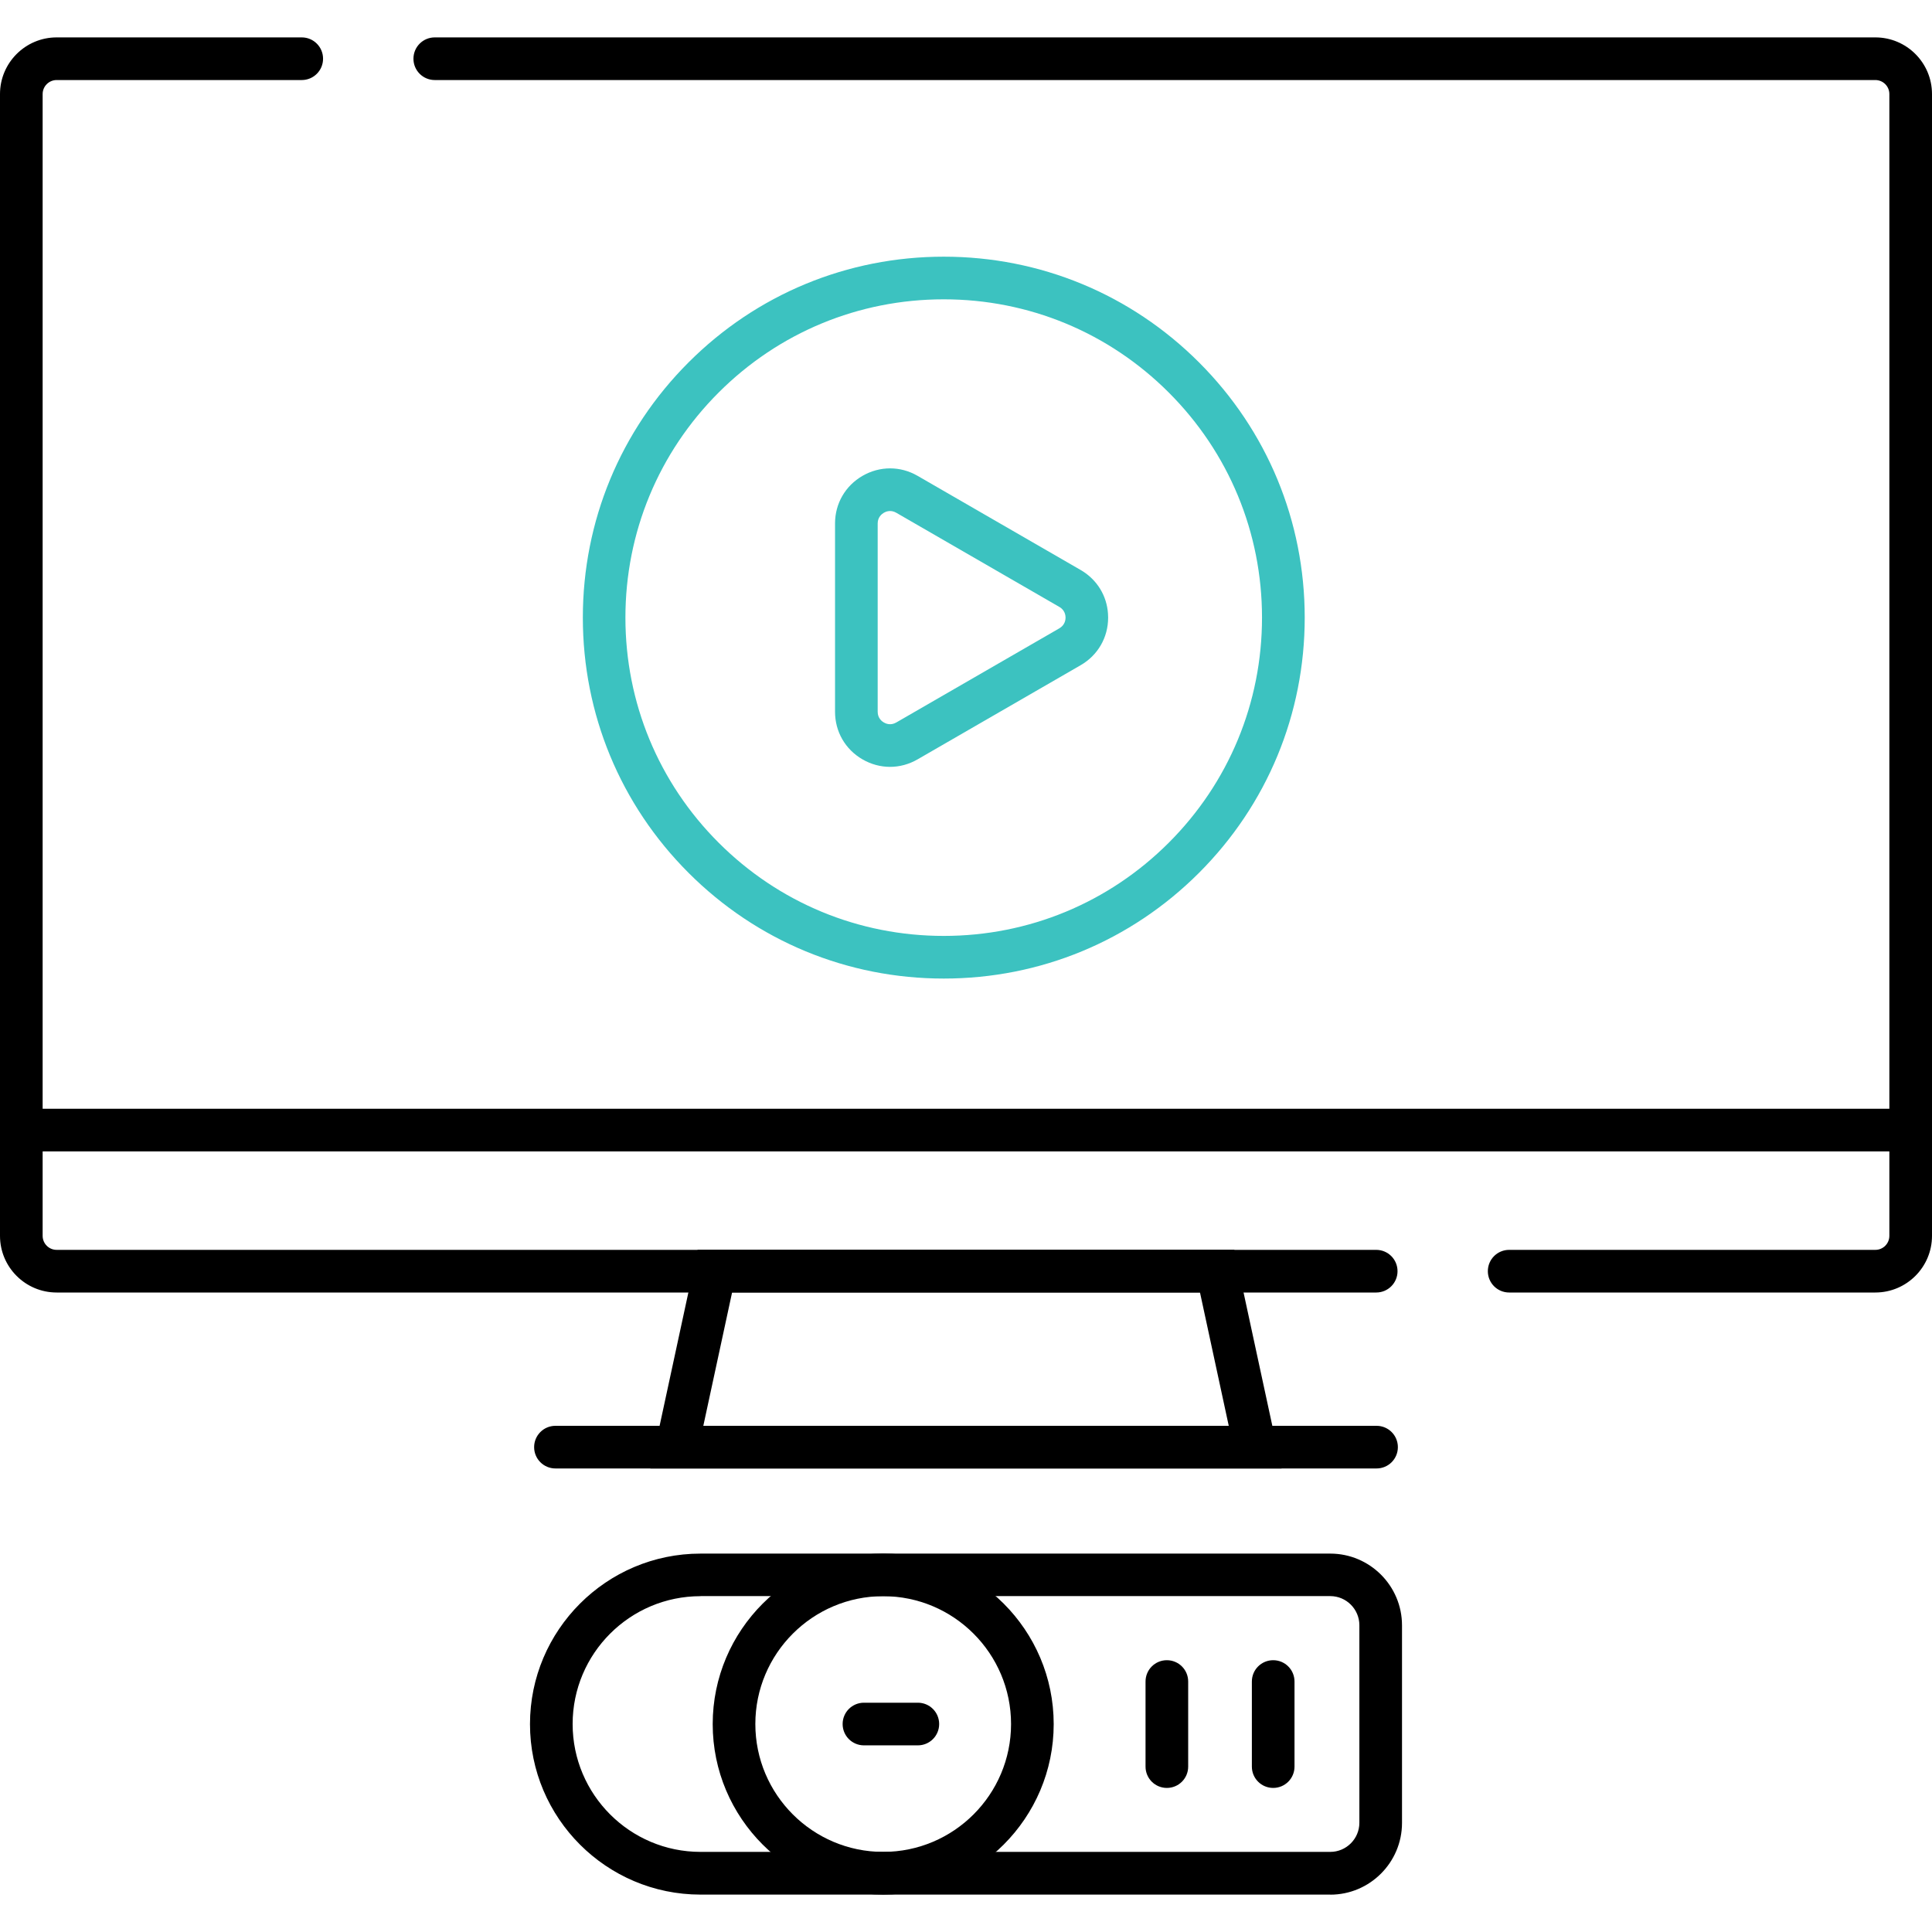 <?xml version="1.0" encoding="UTF-8"?>
<svg id="Layer_1" xmlns="http://www.w3.org/2000/svg" version="1.1" viewBox="0 0 280 280">
  <!-- Generator: Adobe Illustrator 29.6.0, SVG Export Plug-In . SVG Version: 2.1.1 Build 207)  -->
  <defs>
    <style>
      .st0 {
        fill: #3cc2c0;
      }
    </style>
  </defs>
  <rect x="3.09" y="160.69" width="273.82" height="6.18"/>
  <path d="M185.74,212.82h-91.48l6.84-31.69h77.79l6.84,31.69ZM101.92,206.64h76.16l-4.17-19.33h-67.81l-4.17,19.33Z"/>
  <path d="M199.5,212.82h-119c-1.71,0-3.09-1.38-3.09-3.09s1.38-3.09,3.09-3.09h119c1.71,0,3.09,1.38,3.09,3.09s-1.38,3.09-3.09,3.09Z"/>
  <path d="M192.79,274.58h-91.27c-13.63,0-24.71-11.09-24.71-24.71s11.09-24.71,24.71-24.71h91.27c5.73,0,10.4,4.66,10.4,10.4v28.63c0,5.73-4.66,10.4-10.4,10.4ZM101.52,231.33c-10.22,0-18.53,8.31-18.53,18.53s8.31,18.53,18.53,18.53h91.27c2.32,0,4.22-1.89,4.22-4.22v-28.63c0-2.32-1.89-4.22-4.22-4.22h-91.27Z"/>
  <path d="M128,274.58c-13.63,0-24.71-11.09-24.71-24.71s11.09-24.71,24.71-24.71,24.71,11.09,24.71,24.71-11.09,24.71-24.71,24.71ZM128,231.33c-10.22,0-18.53,8.31-18.53,18.53s8.31,18.53,18.53,18.53,18.53-8.31,18.53-18.53-8.31-18.53-18.53-18.53Z"/>
  <path d="M133.02,252.95h-7.81c-1.71,0-3.09-1.38-3.09-3.09s1.38-3.09,3.09-3.09h7.81c1.71,0,3.09,1.38,3.09,3.09s-1.38,3.09-3.09,3.09Z"/>
  <path d="M184.52,259.12c-1.71,0-3.09-1.38-3.09-3.09v-12.33c0-1.71,1.38-3.09,3.09-3.09s3.09,1.38,3.09,3.09v12.33c0,1.71-1.38,3.09-3.09,3.09Z"/>
  <path d="M169.11,259.12c-1.71,0-3.09-1.38-3.09-3.09v-12.33c0-1.71,1.38-3.09,3.09-3.09s3.09,1.38,3.09,3.09v12.33c0,1.71-1.38,3.09-3.09,3.09Z"/>
  <path class="st0" d="M129,111.14c-1.37,0-2.74-.36-3.99-1.08-2.5-1.44-3.99-4.02-3.99-6.9v-27.3c0-2.88,1.49-5.46,3.99-6.9,2.5-1.44,5.48-1.44,7.97,0l23.64,13.65s.08.05.12.07c0,0,0,0,0,0,2.26,1.36,3.67,3.66,3.84,6.27.01.19.02.37.02.56,0,2.88-1.49,5.46-3.99,6.9l-23.64,13.65c-1.25.72-2.62,1.08-3.99,1.08ZM127.2,103.16c0,.93.63,1.4.9,1.55.27.16.98.47,1.79,0l23.64-13.65c.81-.47.9-1.24.9-1.55s-.09-1.09-.9-1.55l-23.64-13.65c-.81-.47-1.52-.16-1.79,0-.27.16-.9.62-.9,1.55v27.3Z"/>
  <path d="M199.44,187.32H8.21c-4.53,0-8.21-3.68-8.21-8.21V13.63C0,9.11,3.68,5.42,8.21,5.42h35.52c1.71,0,3.09,1.38,3.09,3.09s-1.38,3.09-3.09,3.09H8.21c-1.12,0-2.03.91-2.03,2.03v165.48c0,1.12.91,2.03,2.03,2.03h191.24c1.71,0,3.09,1.38,3.09,3.09s-1.38,3.09-3.09,3.09Z"/>
  <path d="M271.79,187.32h-53.07c-1.71,0-3.09-1.38-3.09-3.09s1.38-3.09,3.09-3.09h53.07c1.12,0,2.03-.91,2.03-2.03V13.63c0-1.12-.91-2.03-2.03-2.03H63.01c-1.71,0-3.09-1.38-3.09-3.09s1.38-3.09,3.09-3.09h208.78c4.53,0,8.21,3.68,8.21,8.21v165.48c0,4.53-3.68,8.21-8.21,8.21Z"/>
  <path class="st0" d="M136.78,141.82c-13.97,0-27.11-5.44-36.99-15.32-9.88-9.88-15.32-23.02-15.32-36.99s5.44-27.11,15.32-36.99c9.88-9.88,23.02-15.32,36.99-15.32s27.11,5.44,36.99,15.32c9.88,9.88,15.32,23.02,15.32,36.99s-5.44,27.11-15.32,36.99c-9.88,9.88-23.02,15.32-36.99,15.32ZM104.15,56.89c-8.71,8.71-13.51,20.3-13.51,32.62s4.8,23.91,13.51,32.62,20.3,13.51,32.62,13.51,23.91-4.8,32.62-13.51,13.51-20.3,13.51-32.62-4.8-23.91-13.51-32.62-20.3-13.51-32.62-13.51-23.91,4.8-32.62,13.51h0ZM101.97,54.7h.01-.01Z"/>
</svg>